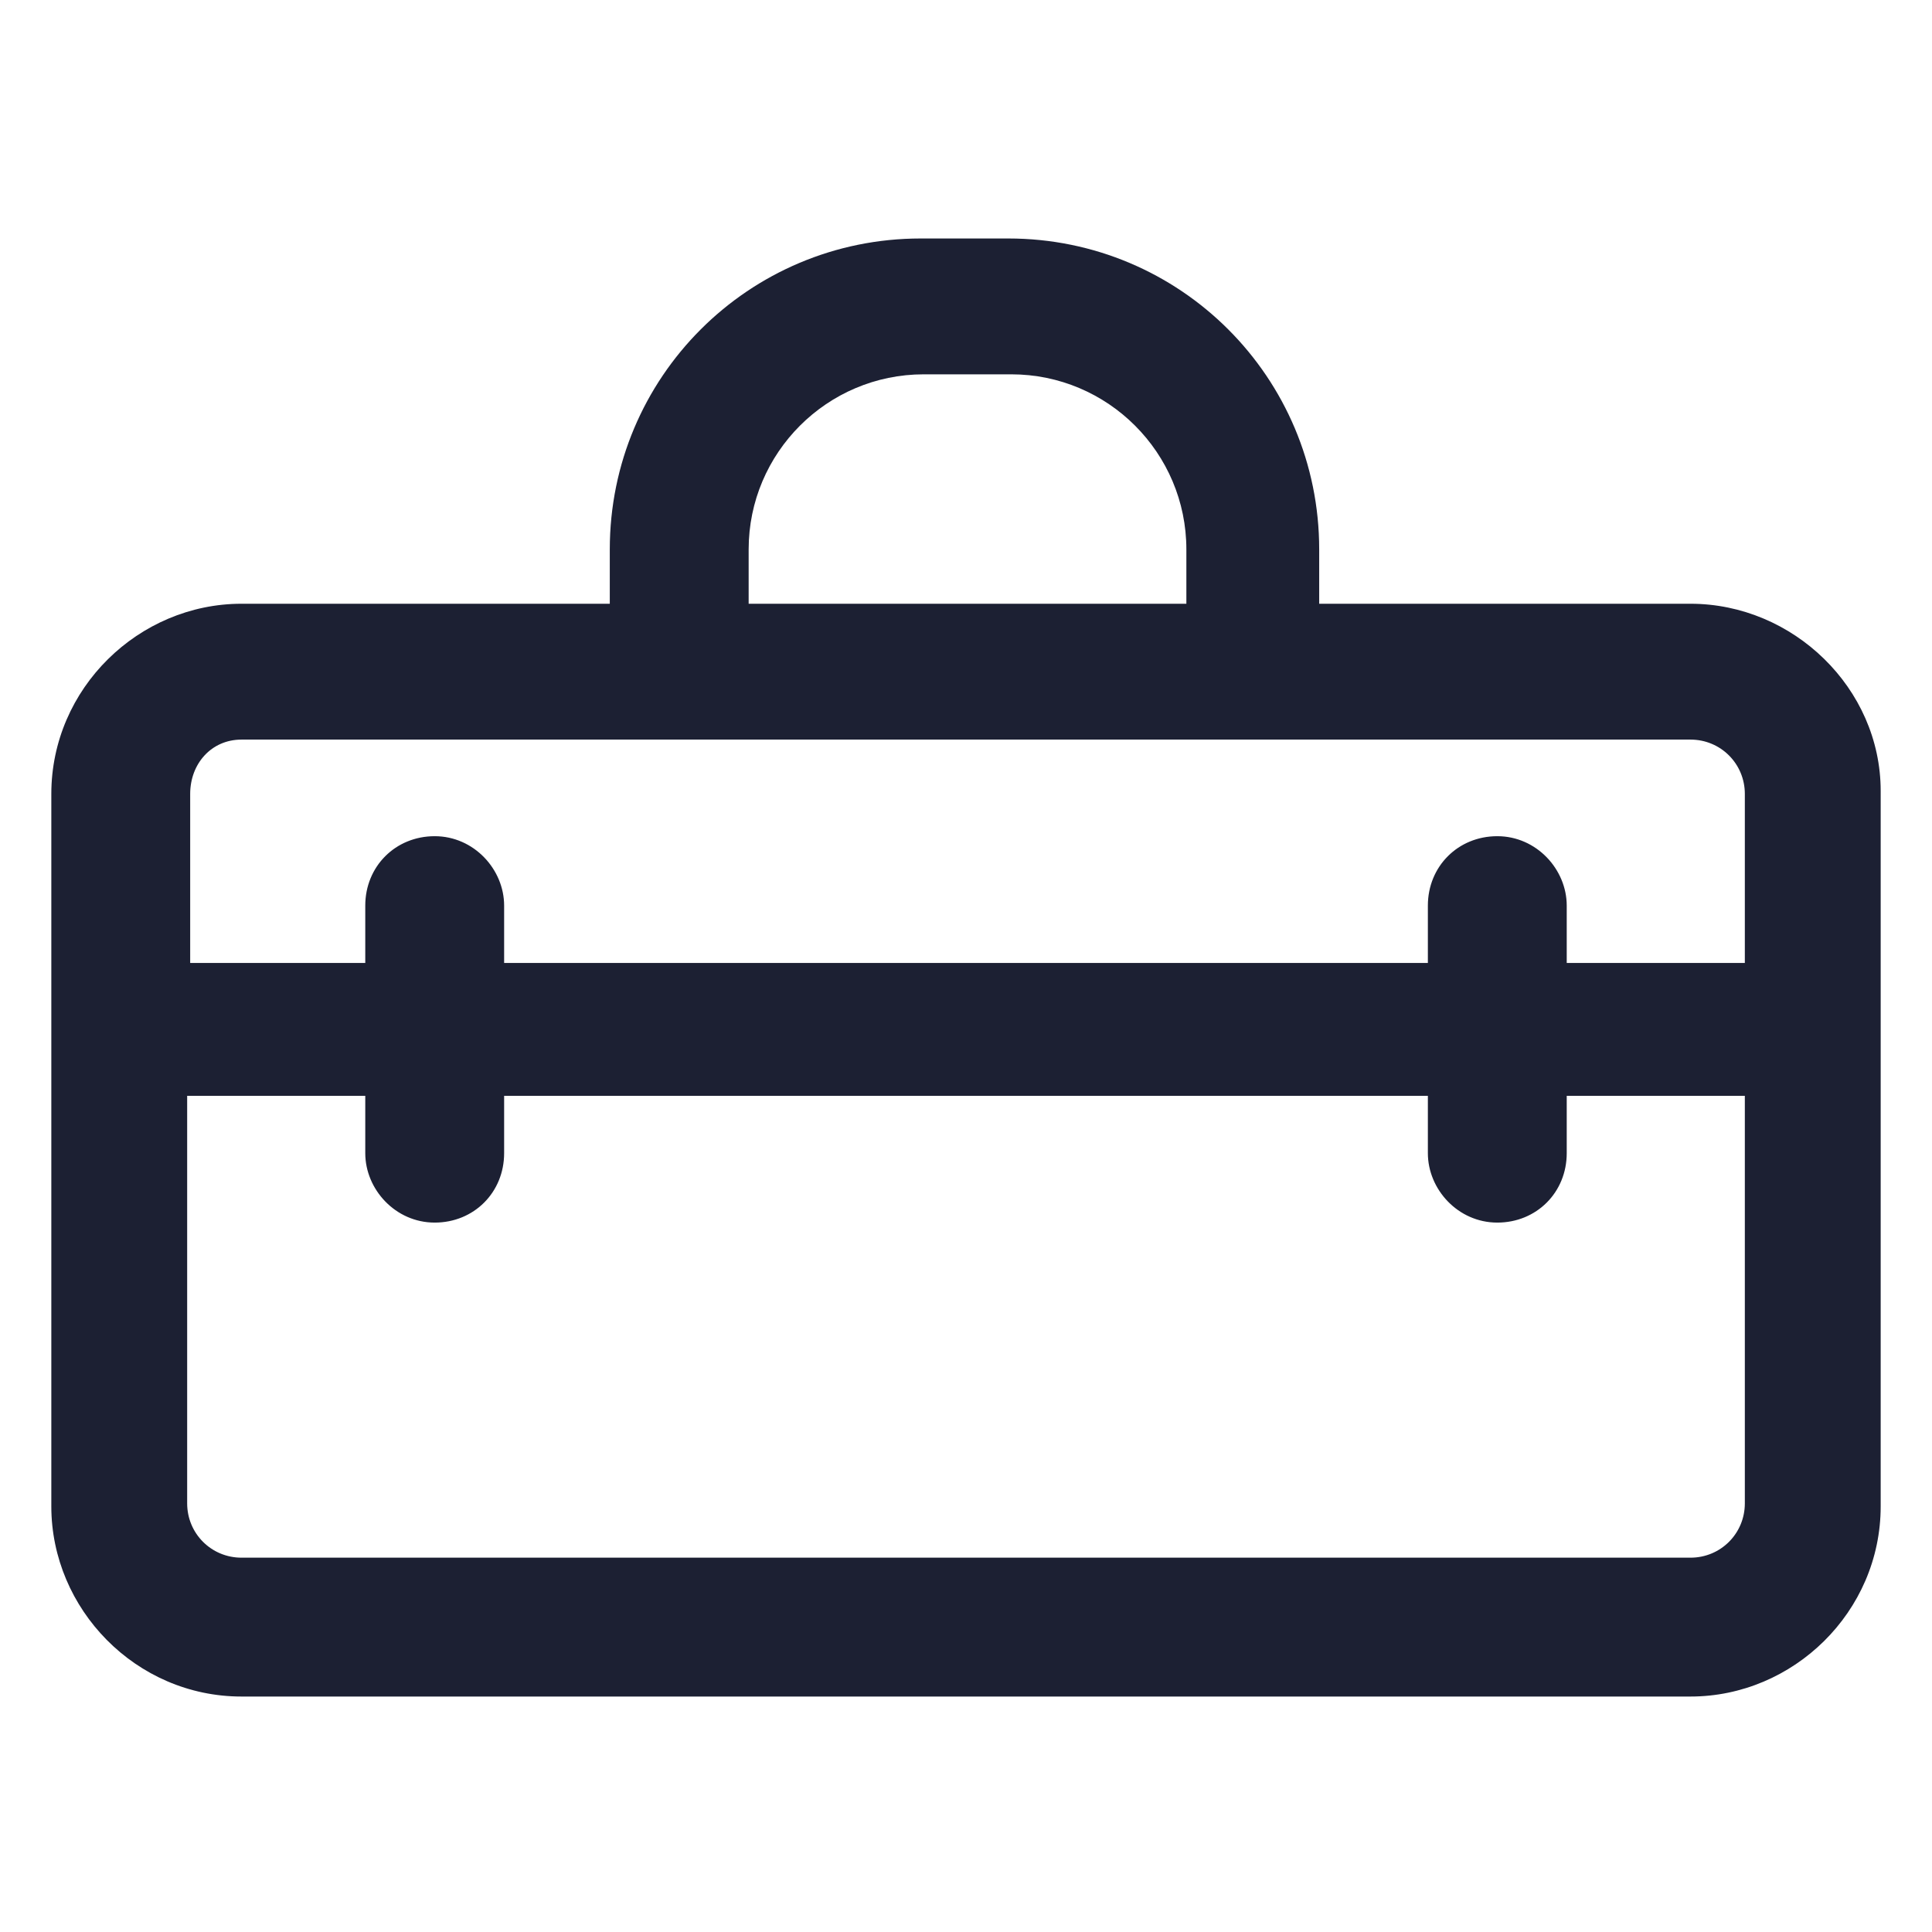 <?xml version="1.0" encoding="UTF-8"?> <!-- Generator: Adobe Illustrator 22.0.0, SVG Export Plug-In . SVG Version: 6.00 Build 0) --> <svg xmlns="http://www.w3.org/2000/svg" xmlns:xlink="http://www.w3.org/1999/xlink" fill="#1C2033" width="52" height="52" id="lni_lni-briefcase-alt" x="0px" y="0px" viewBox="0 0 64 64" style="enable-background:new 0 0 64 64;" xml:space="preserve"> <path d="M56,20H43.7v-1.8c0-5.7-4.6-10.3-10.3-10.3h-2.9c-5.7,0-10.3,4.6-10.3,10.3V20H8c-3.4,0-6.3,2.8-6.3,6.3v23.6 c0,3.4,2.8,6.3,6.3,6.3h48c3.4,0,6.3-2.8,6.3-6.3V26.2C62.3,22.8,59.4,20,56,20z M24.8,18.2c0-3.2,2.6-5.8,5.8-5.8h2.9 c3.2,0,5.8,2.6,5.8,5.8V20H24.8V18.2z M8,24.5h48c1,0,1.8,0.8,1.8,1.8v5.6h-5.9v-1.9c0-1.2-1-2.3-2.3-2.3s-2.3,1-2.3,2.3v1.9H16.7 v-1.9c0-1.2-1-2.3-2.3-2.3s-2.3,1-2.3,2.3v1.9H6.3v-5.6C6.3,25.3,7,24.5,8,24.5z M56,51.6H8c-1,0-1.8-0.8-1.8-1.8V36.3h5.9v1.9 c0,1.2,1,2.3,2.3,2.3s2.3-1,2.3-2.3v-1.9h30.6v1.9c0,1.2,1,2.3,2.3,2.3s2.3-1,2.3-2.3v-1.9h5.9v13.5C57.8,50.8,57,51.6,56,51.6z"></path> </svg> 